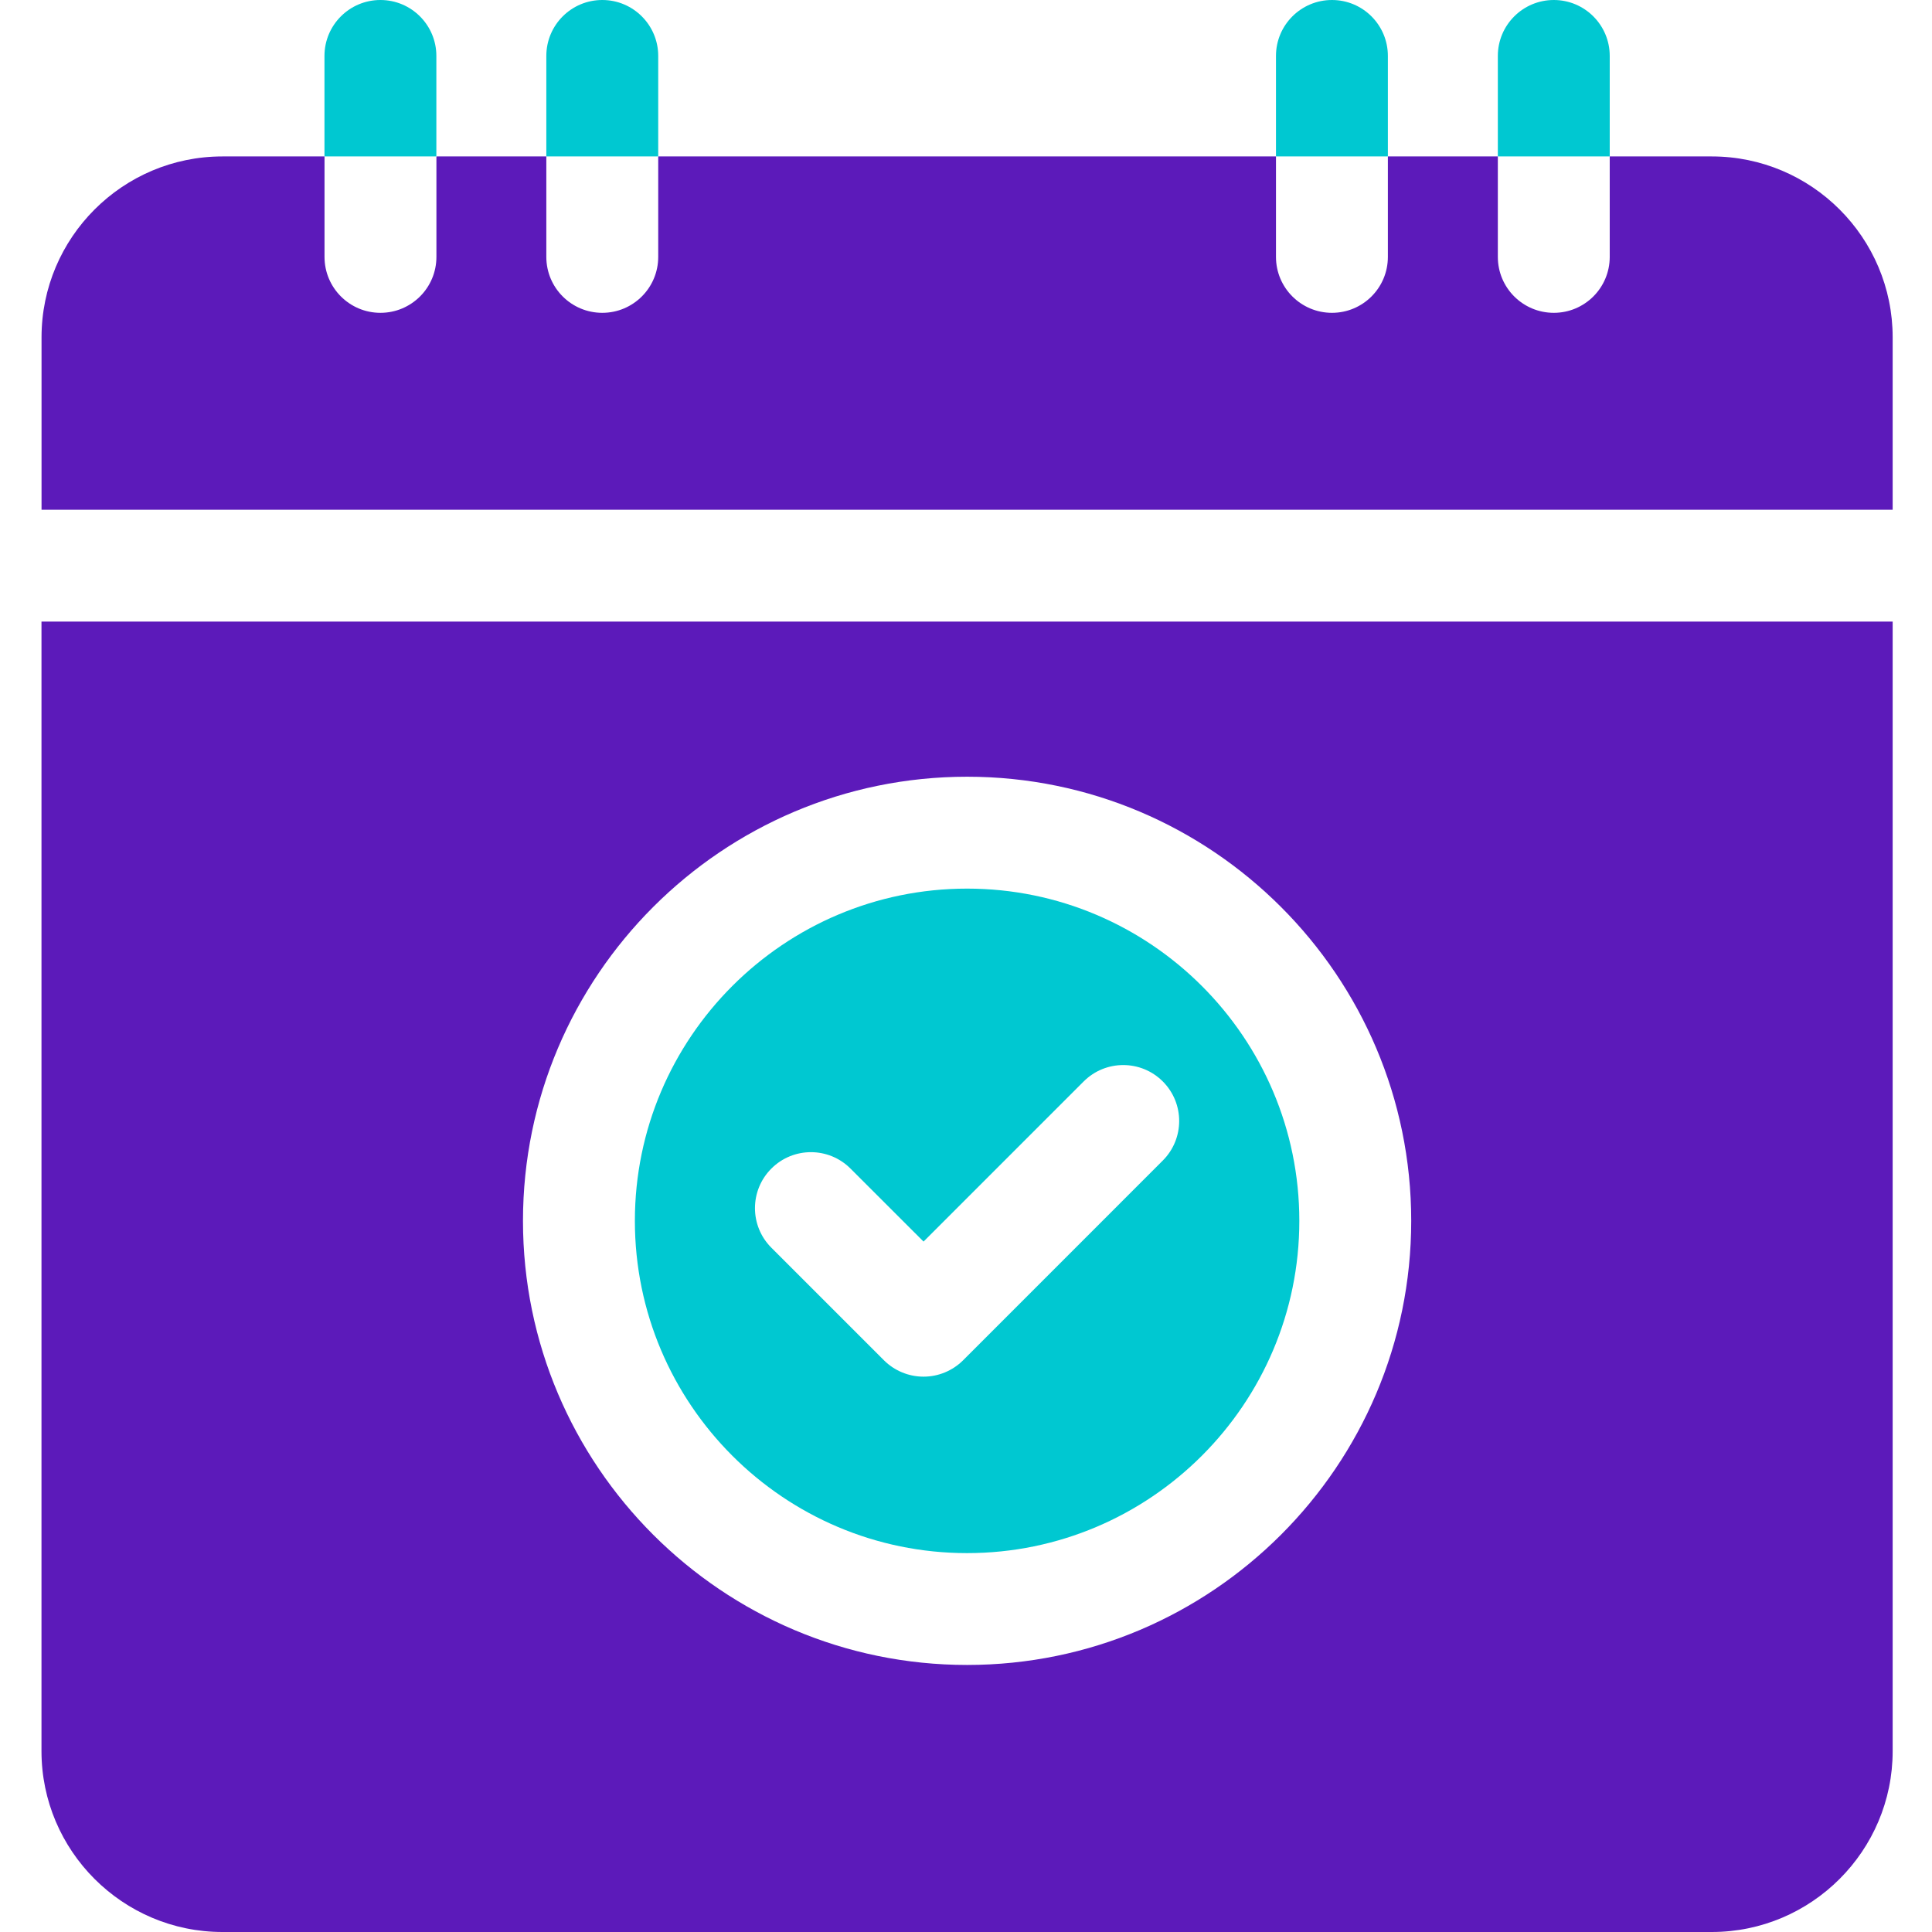 <svg width="36" height="36" viewBox="0 0 36 36" fill="none" xmlns="http://www.w3.org/2000/svg">
<g clip-path="url(#clip0_2089_2440)">
<path d="M18.02 28.94C21.434 28.94 24.211 26.163 24.211 22.749C24.211 19.335 21.434 16.558 18.02 16.558C14.607 16.558 11.83 19.335 11.83 22.749C11.83 26.163 14.607 28.94 18.02 28.94ZM14.373 21.775C14.78 21.367 15.441 21.367 15.848 21.775L17.209 23.135L20.193 20.151C20.6 19.744 21.26 19.744 21.667 20.151C22.074 20.558 22.074 21.218 21.667 21.625L17.946 25.347C17.75 25.542 17.485 25.652 17.209 25.652C16.932 25.652 16.667 25.542 16.471 25.347L14.373 23.249C13.966 22.842 13.966 22.182 14.373 21.775Z" fill="#00C8D1"/>
<path d="M0.773 32.629C0.773 34.487 2.286 36 4.145 36H31.896C33.755 36 35.267 34.487 35.267 32.629V11.582H0.773V32.629ZM18.021 14.473C22.584 14.473 26.296 18.186 26.296 22.749C26.296 27.312 22.584 31.024 18.021 31.024C13.457 31.024 9.745 27.312 9.745 22.749C9.745 18.186 13.457 14.473 18.021 14.473Z" fill="#5C1ABA"/>
<path d="M35.267 9.498V6.286C35.267 4.427 33.755 2.915 31.896 2.915H29.995V4.787C29.995 5.363 29.528 5.829 28.953 5.829C28.377 5.829 27.91 5.363 27.91 4.787V2.915H25.861V4.787C25.861 5.363 25.395 5.829 24.819 5.829C24.244 5.829 23.776 5.363 23.776 4.787V2.915H12.265V4.787C12.265 5.363 11.798 5.829 11.223 5.829C10.647 5.829 10.18 5.363 10.18 4.787V2.915H8.132V4.787C8.132 5.363 7.665 5.829 7.089 5.829C6.514 5.829 6.047 5.363 6.047 4.787V2.915H4.145C2.286 2.915 0.774 4.427 0.774 6.286V9.498H35.267Z" fill="#5C1ABA"/>
<path d="M29.995 1.042C29.995 0.467 29.528 0 28.953 0C28.377 0 27.91 0.467 27.91 1.042V2.915H29.995V1.042Z" fill="#00C8D1"/>
<path d="M25.861 1.042C25.861 0.467 25.395 0 24.819 0C24.243 0 23.776 0.467 23.776 1.042V2.915H25.861V1.042Z" fill="#00C8D1"/>
<path d="M12.265 1.042C12.265 0.467 11.798 0 11.223 0C10.646 0 10.18 0.467 10.18 1.042V2.915H12.265V1.042Z" fill="#00C8D1"/>
<path d="M8.131 1.042C8.131 0.467 7.664 0 7.089 0C6.513 0 6.046 0.467 6.046 1.042V2.915H8.131V1.042Z" fill="#00C8D1"/>
</g>
<defs>
<clipPath id="clip0_2089_2440">
<rect width="36" height="36" fill="white"/>
</clipPath>
</defs>
</svg>
